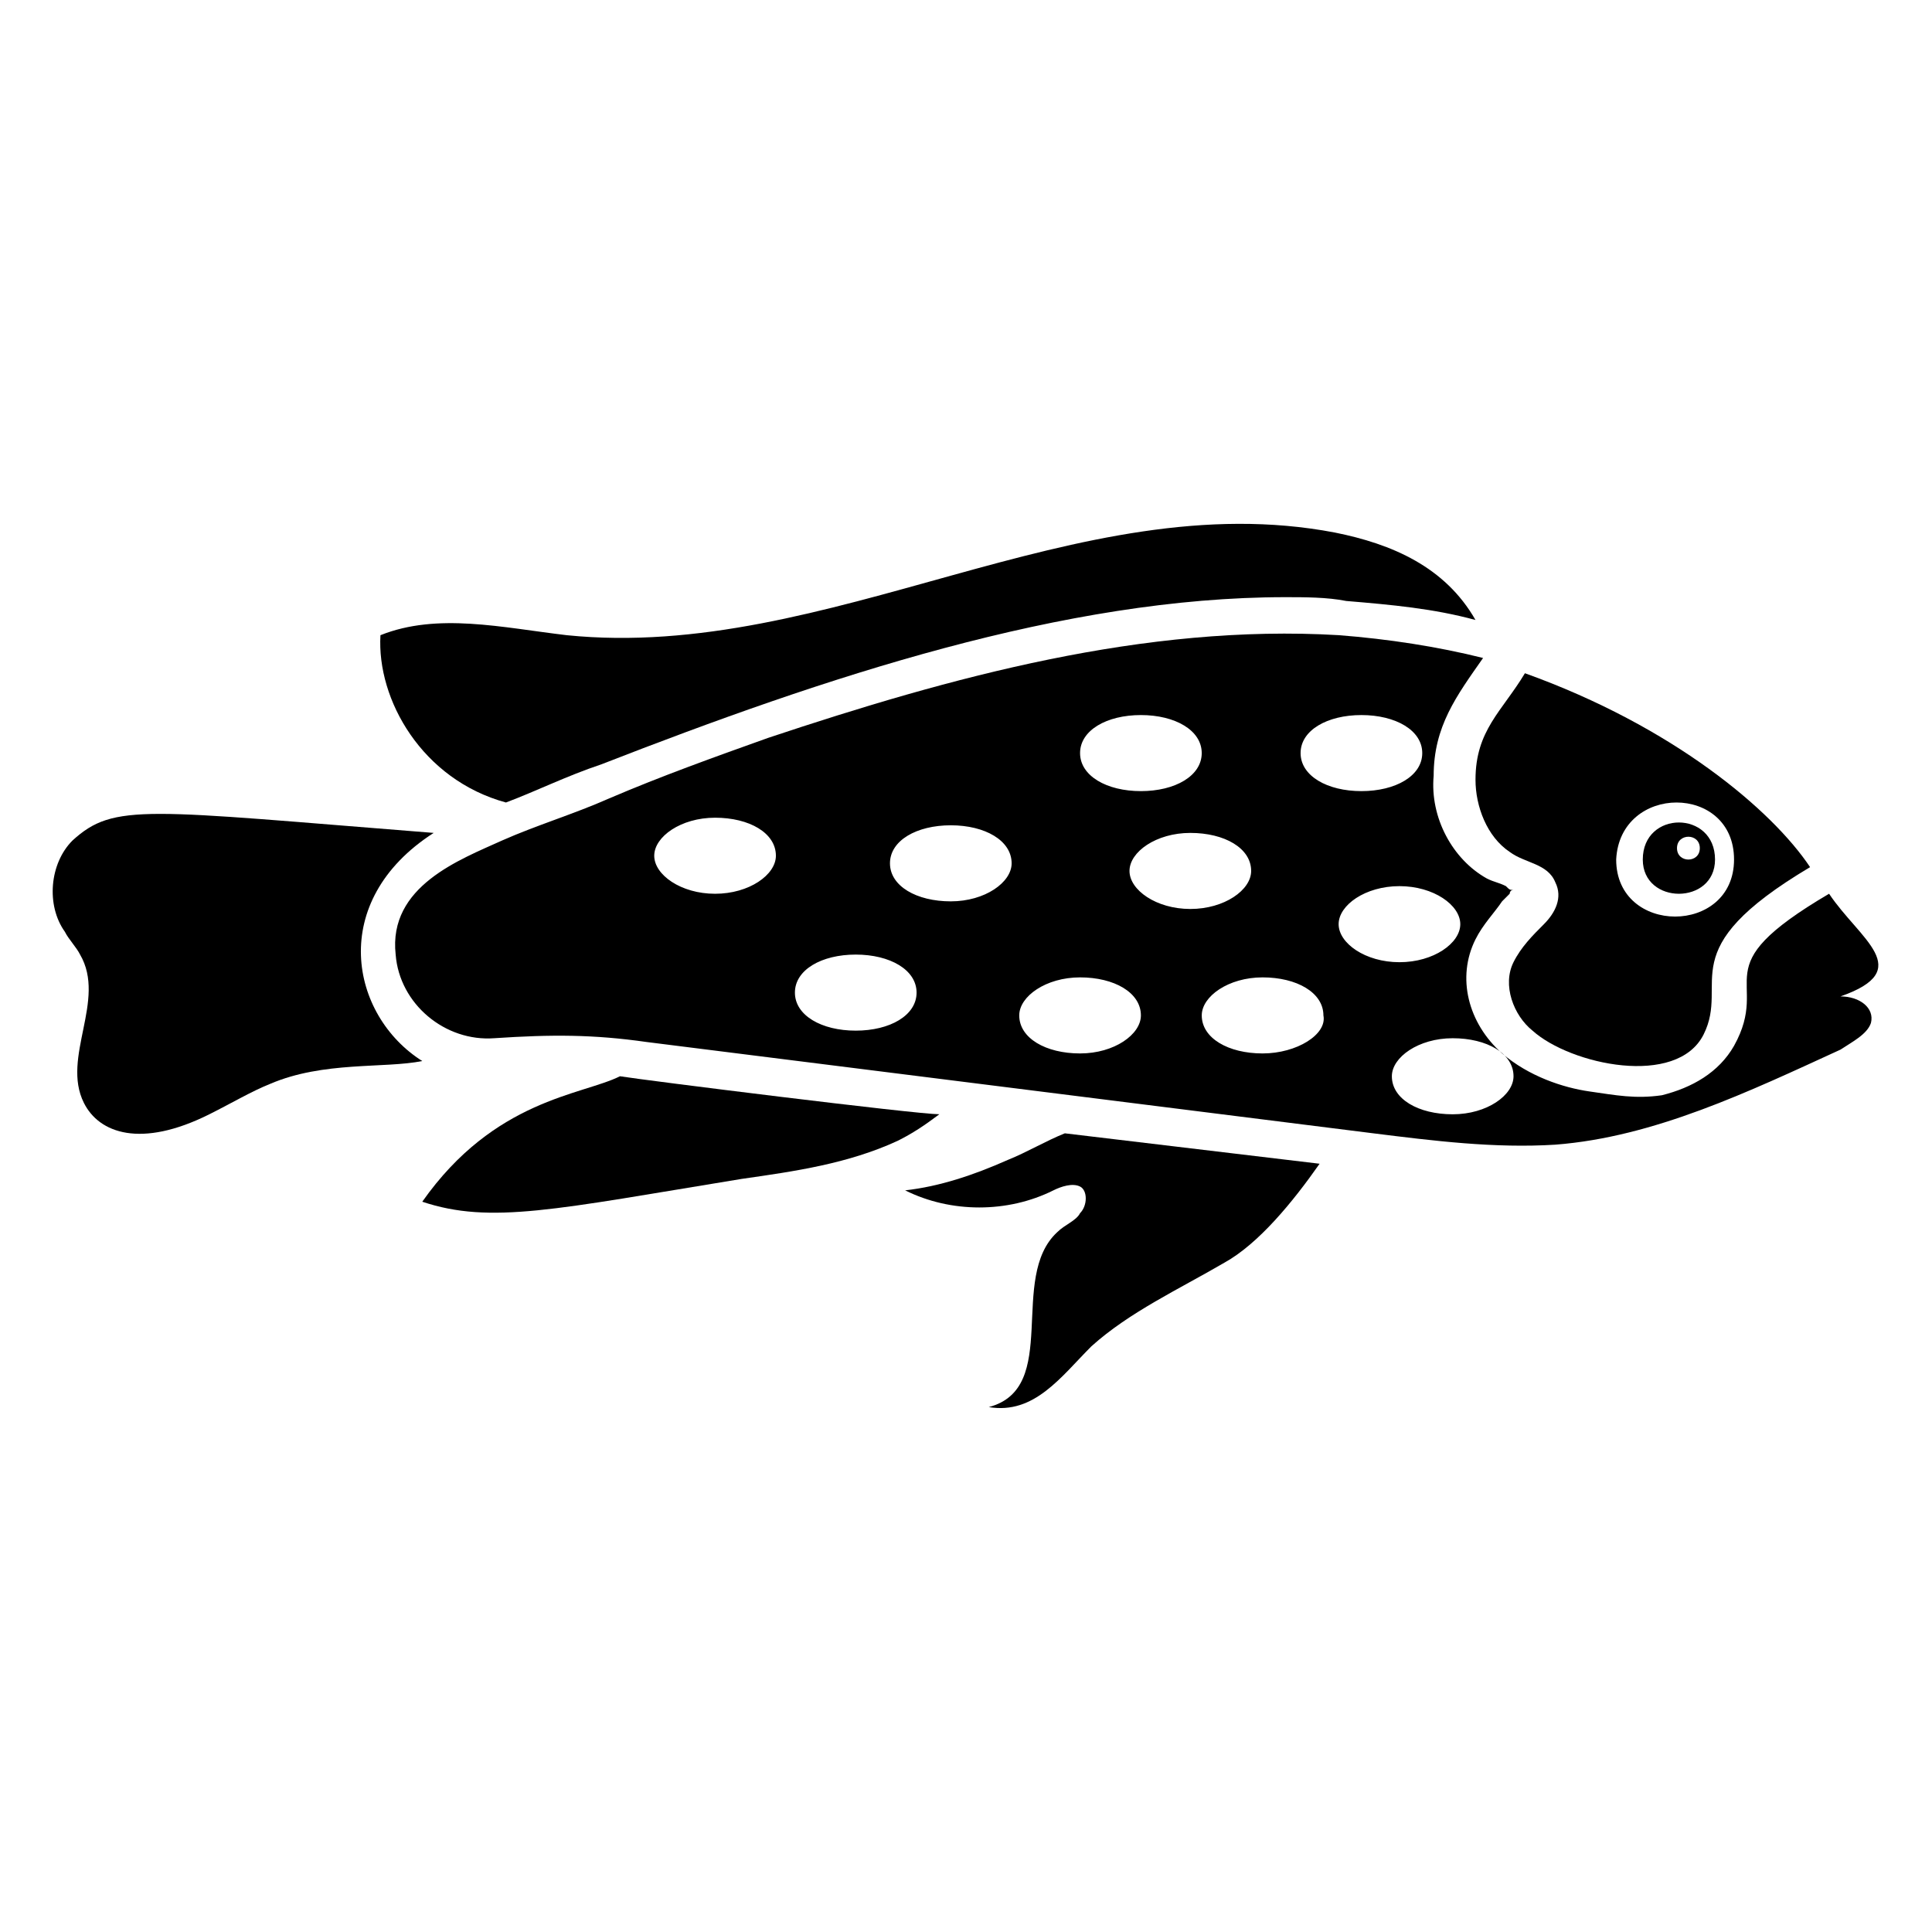 <?xml version="1.0" encoding="UTF-8"?>
<!-- Uploaded to: ICON Repo, www.iconrepo.com, Generator: ICON Repo Mixer Tools -->
<svg fill="#000000" width="800px" height="800px" version="1.1" viewBox="144 144 512 512" xmlns="http://www.w3.org/2000/svg">
 <g>
  <path d="m308.3 429.22c-10.078 5.039-33.25 6.047-52.395 33.25 18.137 6.047 35.266 2.016 84.641-6.047 14.105-2.016 28.215-4.031 41.312-10.078 4.031-2.016 7.055-4.031 11.082-7.055-6.047 0.008-78.594-9.062-84.641-10.07z"/>
  <path d="m411.08 451.39c-9.07 4.031-18.137 7.055-27.207 8.062 12.09 6.047 27.207 6.047 39.297 0 2.016-1.008 5.039-2.016 7.055-1.008 2.016 1.008 2.016 5.039 0 7.055-1.008 2.016-4.031 3.023-6.047 5.039-13.098 12.09 1.008 41.312-18.137 46.352 12.09 2.016 19.145-8.062 27.207-16.121 10.078-9.07 23.176-15.113 35.266-22.168 9.07-5.039 18.137-16.121 25.191-26.199l-67.512-8.062c-5.035 2.012-10.074 5.035-15.113 7.051z"/>
  <path d="m278.08 356.67c8.062-3.023 16.121-7.055 25.191-10.078 59.449-23.176 122.93-44.336 181.37-44.336 5.039 0 11.082 0 16.121 1.008 12.09 1.008 23.176 2.016 34.258 5.039-8.062-14.105-22.168-20.152-37.281-23.176-68.52-13.098-134.01 34.258-203.54 27.207-17.129-2.016-34.258-6.047-49.375 0-1.008 17.129 11.086 38.289 33.254 44.336z"/>
  <path d="m258.93 364.73c-76.578-6.047-84.641-8.062-95.723 2.016-6.047 6.047-7.055 17.129-2.016 24.184 1.008 2.016 3.023 4.031 4.031 6.047 7.055 12.09-5.039 27.207 1.008 39.297 4.031 8.062 15.113 12.09 33.25 3.023 6.047-3.023 11.082-6.047 16.121-8.062 14.105-6.047 30.23-4.031 40.305-6.047-19.145-12.09-25.191-42.32 3.023-60.457z"/>
  <path d="m631.75 408.06c20.152-7.055 5.039-15.113-3.023-27.207-34.258 20.152-15.113 22.168-25.191 40.305-4.031 7.055-11.082 11.082-19.145 13.098-7.055 1.008-12.09 0-19.145-1.008-7.055-1.008-16.121-4.031-23.176-10.078-9.07-8.062-12.09-20.152-7.055-30.23 2.016-4.031 5.039-7.055 7.055-10.078 1.008-1.008 1.008-1.008 2.016-2.016 0 0 0-1.008 1.008-1.008-1.008 0-1.008 0-2.016-1.008-2.016-1.008-3.023-1.008-5.039-2.016-9.07-5.039-15.113-16.121-14.105-27.207 0-13.098 6.047-21.16 13.098-31.234-12.09-3.023-25.191-5.039-38.289-6.047-51.387-3.023-102.78 11.082-151.14 27.207-14.105 5.039-28.215 10.078-42.32 16.121-9.07 4.031-19.145 7.055-28.215 11.082-11.082 5.039-30.23 12.09-28.215 30.23 1.008 13.098 13.098 23.176 26.199 22.168 15.113-1.008 26.199-1.008 40.305 1.008 64.488 8.062 127.97 16.121 192.46 24.184 16.121 2.016 32.242 4.031 48.367 3.023 26.199-2.016 51.387-14.105 75.57-25.191 3.023-2.016 7.055-4.031 8.062-7.055 1.012-4.019-3.019-7.043-8.059-7.043zm-126.96-74.562c9.07 0 16.121 4.031 16.121 10.078s-7.055 10.078-16.121 10.078c-9.07 0-16.121-4.031-16.121-10.078s7.055-10.078 16.121-10.078zm-58.441 0c9.07 0 16.121 4.031 16.121 10.078s-7.055 10.078-16.121 10.078c-9.07 0-16.121-4.031-16.121-10.078s7.055-10.078 16.121-10.078zm-112.85 47.359c-9.07 0-16.121-5.039-16.121-10.078 0-5.039 7.055-10.078 16.121-10.078 9.07 0 16.121 4.031 16.121 10.078 0 5.039-7.055 10.078-16.121 10.078zm37.281 36.273c-9.07 0-16.121-4.031-16.121-10.078s7.055-10.078 16.121-10.078c9.07 0 16.121 4.031 16.121 10.078s-7.051 10.078-16.121 10.078zm25.191-34.262c-9.07 0-16.121-4.031-16.121-10.078 0-6.047 7.055-10.078 16.121-10.078 9.07 0 16.121 4.031 16.121 10.078 0 5.043-7.055 10.078-16.121 10.078zm34.258 40.305c-9.07 0-16.121-4.031-16.121-10.078 0-5.039 7.055-10.078 16.121-10.078 9.07 0 16.121 4.031 16.121 10.078 0 5.043-7.051 10.078-16.121 10.078zm13.098-48.363c0-5.039 7.055-10.078 16.121-10.078 9.07 0 16.121 4.031 16.121 10.078 0 5.039-7.055 10.078-16.121 10.078-9.066-0.004-16.121-5.039-16.121-10.078zm35.27 48.363c-9.07 0-16.121-4.031-16.121-10.078 0-5.039 7.055-10.078 16.121-10.078 9.07 0 16.121 4.031 16.121 10.078 1.008 5.043-7.055 10.078-16.121 10.078zm20.152-34.258c0-5.039 7.055-10.078 16.121-10.078 9.07 0 16.121 5.039 16.121 10.078 0 5.039-7.055 10.078-16.121 10.078-9.07 0-16.121-5.039-16.121-10.078zm30.227 50.383c-9.07 0-16.121-4.031-16.121-10.078 0-5.039 7.055-10.078 16.121-10.078 9.07 0 16.121 4.031 16.121 10.078 0 5.039-7.051 10.078-16.121 10.078z"/>
  <path d="m544.09 369.77c4.031 3.023 10.078 3.023 12.09 8.062 2.016 4.031 0 8.062-3.023 11.082-3.023 3.023-6.047 6.047-8.062 10.078-3.023 6.047 0 14.105 5.039 18.137 10.078 9.07 38.289 15.113 45.344 1.008 7.055-14.105-9.07-22.168 28.215-44.336-10.078-15.113-36.273-37.281-75.57-51.387-6.047 10.078-13.098 15.113-13.098 28.215-0.004 7.051 3.019 15.109 9.066 19.141zm59.449 2.016c0 20.152-31.234 20.152-31.234 0 1.004-20.152 31.234-20.152 31.234 0z"/>
  <path d="m598.5 371.79c0-13.098-19.145-13.098-19.145 0 0 12.09 19.145 12.09 19.145 0zm-4.031-3.023c0 4.031-6.047 4.031-6.047 0s6.047-4.031 6.047 0z"/>
 </g>
</svg>